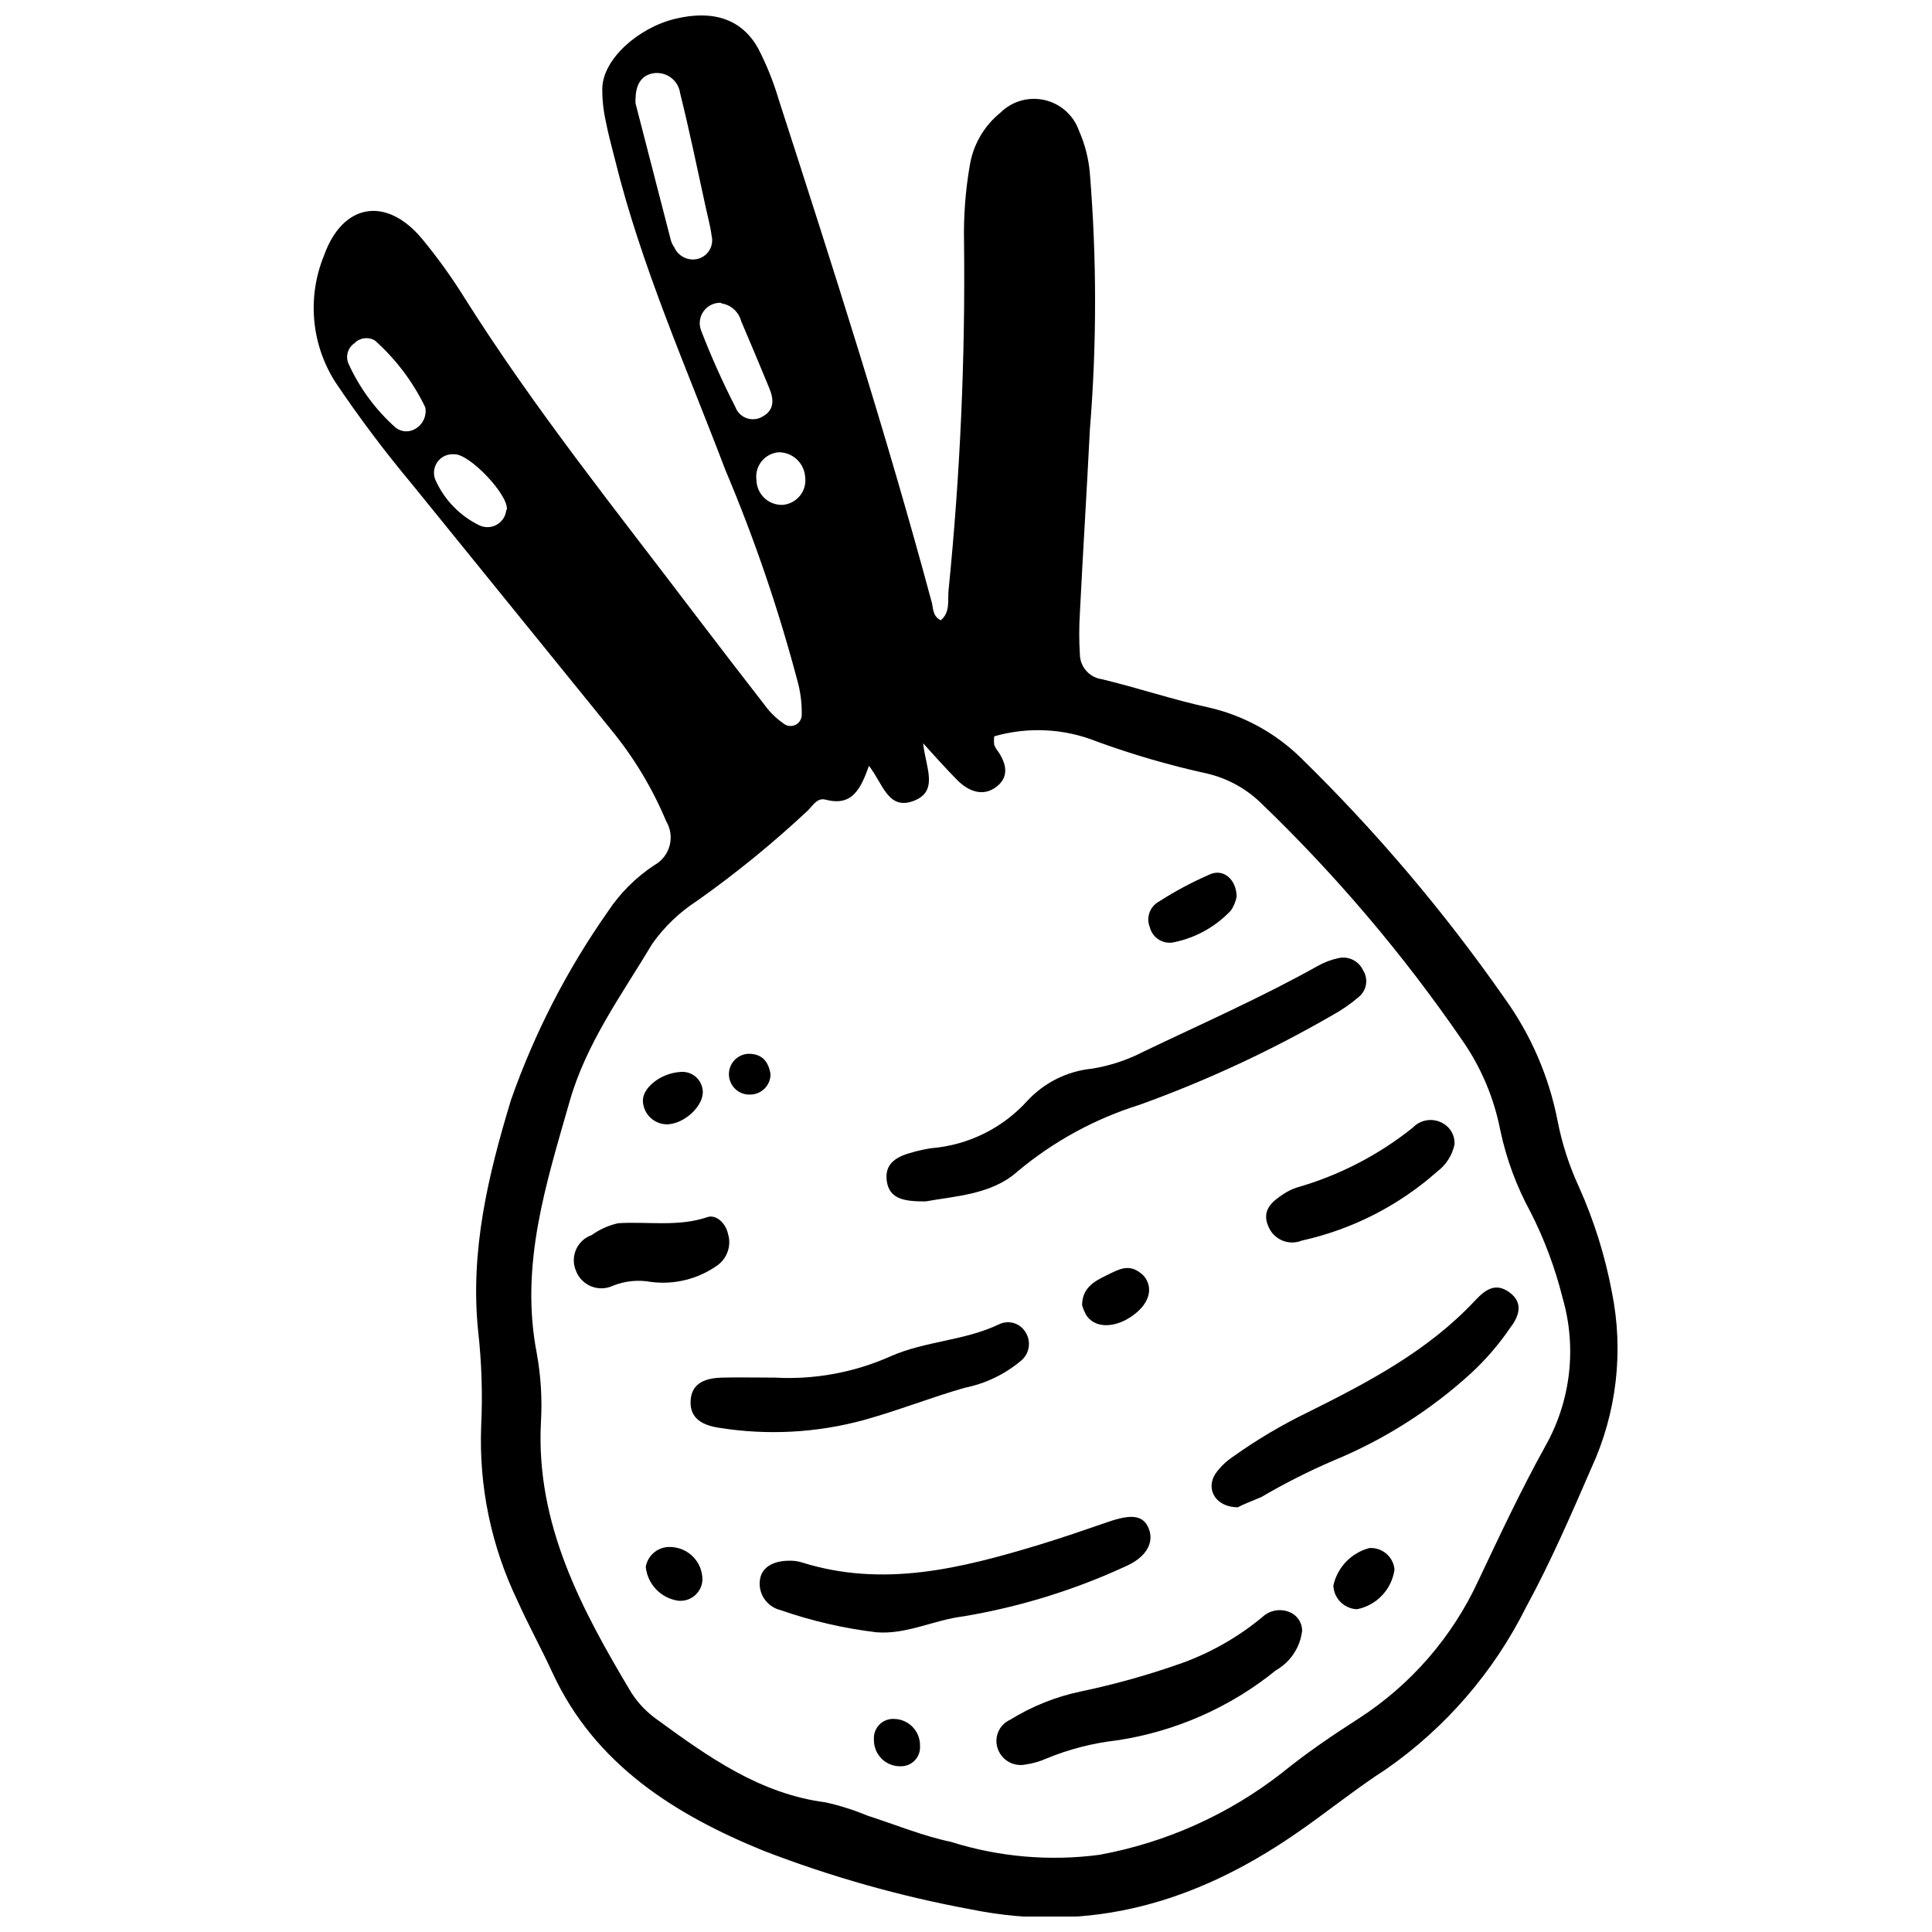 <?xml version="1.0" encoding="UTF-8"?>
<!-- Uploaded to: ICON Repo, www.iconrepo.com, Generator: ICON Repo Mixer Tools -->
<svg width="800px" height="800px" version="1.1" viewBox="144 144 512 512" xmlns="http://www.w3.org/2000/svg">
 <defs>
  <clipPath id="a">
   <path d="m227 148.09h346v503.81h-346z"/>
  </clipPath>
 </defs>
 <g clip-path="url(#a)">
  <path d="m393.32 308.38c2.594-2.16 1.785-5.402 2.055-7.945 3.082-30.648 4.453-61.441 4.106-92.242-0.148-6.809 0.359-13.613 1.516-20.32 0.887-5.504 3.769-10.488 8.105-13.996 3.082-3.066 7.519-4.332 11.758-3.356 4.234 0.977 7.672 4.059 9.102 8.164 1.57 3.562 2.539 7.359 2.863 11.242 1.84 22.621 1.84 45.355 0 67.98-0.812 16.211-1.836 32.422-2.648 48.637-0.223 3.598-0.223 7.207 0 10.805 0.023 3.359 2.508 6.191 5.836 6.648 9.457 2.269 18.699 5.402 28.156 7.457 9.203 2.078 17.656 6.66 24.426 13.238 19.969 19.5 38.062 40.832 54.039 63.715 7.043 9.734 11.875 20.895 14.156 32.691 1.18 6.047 3.086 11.926 5.676 17.512 3.977 8.887 6.898 18.207 8.699 27.773 3.18 15.711 1.285 32.02-5.402 46.582-5.402 12.43-10.809 24.965-17.348 36.965-8.57 17.18-21.316 31.934-37.07 42.906-8.375 5.402-16.211 11.836-24.535 17.508-25.777 17.617-53.605 26.102-85.438 19.672-18.797-3.465-37.234-8.676-55.066-15.562-23.184-9.457-44.582-22.695-55.875-47.121-2.973-6.484-6.43-12.699-9.348-19.238-6.906-14.375-10.191-30.219-9.566-46.152 0.406-8.418 0.133-16.859-0.809-25.234-2.16-21.184 2.648-41.23 8.699-61.172 6.219-17.746 14.859-34.547 25.668-49.934 3.227-4.902 7.422-9.094 12.32-12.32 2-1.102 3.465-2.965 4.055-5.168 0.594-2.203 0.262-4.555-0.918-6.508-3.68-8.797-8.633-17.012-14.699-24.371l-52.582-64.848c-7.234-8.648-14.02-17.664-20.316-27.02-6.445-10.031-7.594-22.574-3.082-33.609 4.918-13.887 16.48-15.832 25.938-4.539v-0.004c4.137 5 7.93 10.27 11.352 15.781 18.535 29.398 40.258 56.418 61.227 84.086 6.09 7.996 12.215 15.961 18.375 23.887h-0.004c1.332 1.82 2.957 3.41 4.809 4.699 0.906 0.789 2.195 0.953 3.269 0.422 1.074-0.531 1.727-1.656 1.648-2.852 0.043-2.902-0.32-5.793-1.078-8.594-5.047-19.109-11.441-37.836-19.133-56.039-10.266-27.02-22.316-54.039-29.289-82.355-0.863-3.457-1.836-6.918-2.484-10.375-0.617-2.84-0.906-5.742-0.863-8.648 0.27-7.566 9.453-15.887 19.398-18.266 9.941-2.375 17.617 0.055 21.941 7.945 2.223 4.305 4.031 8.809 5.402 13.457 14.266 44.098 28.426 88.191 40.477 132.94 0.539 1.512 0.105 3.941 2.484 5.078zm-19.023 38.531c-2.269 6.375-4.539 10.809-11.457 9.023-2.215-0.648-3.406 1.512-4.703 2.809h0.004c-9.223 8.641-19.027 16.641-29.344 23.941-4.644 2.996-8.68 6.844-11.887 11.348-8.105 13.562-17.562 26.371-21.992 41.988-6.16 21.617-13.238 43.23-8.645 66.738h-0.004c1.082 6.008 1.445 12.121 1.078 18.211-1.352 27.02 10.809 49.609 23.992 71.656h0.004c1.754 2.727 4.008 5.09 6.644 6.973 13.617 9.941 27.344 19.777 44.797 22.047h0.004c3.789 0.844 7.496 2.019 11.078 3.512 7.402 2.379 14.699 5.402 22.211 6.973 12.703 4 26.133 5.164 39.34 3.406 17.57-3.234 34.102-10.648 48.203-21.617 6.648-5.402 13.512-10.051 20.59-14.59 13.711-8.898 24.633-21.484 31.504-36.316 5.676-11.996 11.293-23.992 17.727-35.613 6.824-11.996 8.5-26.246 4.644-39.5-1.961-7.863-4.809-15.477-8.484-22.699-3.699-6.777-6.394-14.059-7.996-21.613-1.668-8.621-5.129-16.797-10.16-23.996-15.621-22.719-33.512-43.793-53.391-62.898-3.984-3.828-8.934-6.5-14.32-7.731-9.793-2.152-19.434-4.949-28.855-8.375-8.715-3.535-18.359-4.051-27.398-1.457-0.094 0.75-0.094 1.516 0 2.269 0.238 0.602 0.566 1.168 0.973 1.672 2.269 3.297 3.082 6.863-0.488 9.512-3.566 2.648-7.402 1.082-10.375-1.945-2.973-3.027-5.402-5.727-8.969-9.672 0.758 6.594 4.215 12.754-2.539 15.293-6.758 2.539-8.109-4.648-11.836-9.348zm-61.875-176.71c-0.023 0.398-0.023 0.793 0 1.188 3.133 12.141 6.269 24.281 9.402 36.422l0.004 0.004c0.199 0.613 0.488 1.199 0.863 1.727 1.082 2.449 3.793 3.738 6.375 3.027 2.621-0.762 4.176-3.457 3.516-6.106-0.324-2.539-1.027-5.027-1.566-7.566-2.215-10.051-4.269-20.156-6.754-30.102h-0.004c-0.203-1.641-1.051-3.137-2.359-4.152-1.309-1.012-2.969-1.465-4.609-1.25-3.676 0.539-4.812 3.512-4.867 6.809zm22.59 54.039c-1.82-0.055-3.547 0.809-4.594 2.301-1.047 1.492-1.27 3.41-0.594 5.106 2.652 6.871 5.664 13.598 9.023 20.156 0.5 1.402 1.605 2.508 3.008 3.012 1.402 0.5 2.957 0.348 4.234-0.418 3.242-1.785 2.973-4.648 1.785-7.512-2.434-5.945-4.918-11.836-7.457-17.777v-0.004c-0.652-2.453-2.684-4.293-5.191-4.699zm-78.301 27.723c-3.242-6.727-7.777-12.75-13.348-17.723-1.746-1.055-3.988-0.762-5.406 0.699-1.766 1.184-2.445 3.449-1.621 5.406 2.922 6.441 7.156 12.199 12.43 16.914 1.539 1.27 3.723 1.402 5.402 0.324 1.938-1.16 2.953-3.402 2.543-5.621zm21.617 27.02c0.324-4-9.996-14.809-13.941-14.59h-0.004c-1.797-0.168-3.543 0.66-4.547 2.16s-1.105 3.43-0.262 5.027c2.367 5.059 6.391 9.156 11.402 11.617 1.465 0.711 3.184 0.668 4.613-0.113 1.426-0.785 2.387-2.211 2.574-3.832zm73.113-1.188c1.777-0.148 3.418-1.016 4.543-2.406 1.121-1.387 1.629-3.172 1.398-4.945-0.227-3.707-3.305-6.598-7.023-6.59-1.785 0.145-3.434 1.023-4.547 2.426-1.117 1.402-1.602 3.203-1.344 4.977 0.043 1.797 0.805 3.5 2.113 4.731 1.312 1.23 3.062 1.879 4.859 1.809z"/>
 </g>
 <path d="m389.27 462.39c-5.402 0-9.566-0.488-10.266-5.402-0.703-4.918 3.027-6.648 7.023-7.672v-0.004c1.562-0.438 3.148-0.777 4.754-1.027 9.797-0.793 18.918-5.297 25.508-12.59 4.469-4.809 10.539-7.824 17.074-8.484 4.789-0.766 9.426-2.301 13.727-4.539 15.457-7.402 31.18-14.32 46.148-22.695 1.691-0.953 3.512-1.645 5.406-2.055 2.644-0.621 5.367 0.684 6.539 3.133 1.512 2.309 1.047 5.379-1.082 7.133-2.195 1.887-4.59 3.535-7.133 4.918-16.25 9.387-33.305 17.309-50.961 23.672-11.871 3.711-22.891 9.734-32.422 17.723-6.809 6.109-16.645 6.484-24.316 7.891z"/>
 <path d="m376.25 576.57c-8.676-1.039-17.207-3.016-25.453-5.891-3.59-0.883-5.93-4.34-5.406-8 0.488-3.621 4.055-5.402 9.133-5.027v0.004c0.645 0.059 1.277 0.184 1.891 0.375 21.617 6.809 42.203 1.621 62.793-4.594 6.215-1.891 12.32-4 18.426-6.106 6.106-2.109 9.348-1.891 10.809 1.785 1.461 3.676-0.594 7.672-6.539 10.16h0.004c-13.555 6.215-27.875 10.613-42.582 13.074-7.945 0.973-15.078 4.867-23.074 4.219z"/>
 <path d="m472.06 543.45c-5.727 0-8.594-4.594-6.051-8.754 1.285-1.863 2.918-3.461 4.809-4.699 6.32-4.504 13.008-8.465 19.996-11.836 15.941-7.945 31.668-16.211 44.043-29.453 2.648-2.809 5.402-5.027 9.242-2.16 3.836 2.863 2.324 6.484 0 9.512h-0.004c-2.926 4.269-6.312 8.199-10.105 11.727-10.75 9.852-23.152 17.734-36.637 23.289-6.535 2.812-12.887 6.023-19.023 9.621-2.594 1.133-4.754 1.891-6.269 2.754z"/>
 <path d="m489.08 576.14c-0.504 4.394-3.07 8.289-6.918 10.484-12.137 9.844-26.691 16.262-42.148 18.59-6.426 0.723-12.719 2.34-18.699 4.809-1.719 0.773-3.535 1.301-5.402 1.566-3.344 0.762-6.699-1.238-7.621-4.539-0.832-2.941 0.617-6.043 3.406-7.297 5.777-3.586 12.145-6.129 18.805-7.512 9.168-1.926 18.195-4.473 27.02-7.617 7.625-2.797 14.715-6.871 20.969-12.051 2.191-2.09 5.5-2.465 8.105-0.918 1.531 0.98 2.465 2.664 2.484 4.484z"/>
 <path d="m349.28 509.08c10.574 0.59 21.137-1.355 30.805-5.676 9.188-4.051 19.508-4.051 28.746-8.484 2.465-1.156 5.406-0.301 6.863 2 1.715 2.543 1.145 5.981-1.297 7.836-4.258 3.527-9.328 5.941-14.75 7.023-9.023 2.594-17.727 6.051-26.695 8.539-12.516 3.414-25.617 4.113-38.422 2.055-4.16-0.648-7.781-2.324-7.512-7.188 0.27-4.863 4.215-6 8.375-6.106 4.16-0.109 9.078 0 13.887 0z"/>
 <path d="m529.45 447.36c-0.625 2.852-2.254 5.387-4.594 7.133-10.195 9.035-22.527 15.32-35.828 18.266-1.684 0.691-3.57 0.684-5.246-0.027s-2.996-2.062-3.668-3.754c-1.836-4.215 0.973-6.594 4.106-8.594 1.07-0.715 2.234-1.281 3.457-1.676 11.203-3.203 21.656-8.605 30.75-15.887 2.098-2.203 5.445-2.652 8.051-1.082 1.996 1.145 3.152 3.332 2.973 5.621z"/>
 <path d="m316.54 483.73c-3.414-0.637-6.941-0.277-10.16 1.023-1.805 0.836-3.875 0.887-5.719 0.141-1.844-0.75-3.293-2.227-4.008-4.082-0.785-1.809-0.785-3.859 0.004-5.664 0.789-1.805 2.297-3.199 4.156-3.848 2.106-1.508 4.496-2.574 7.027-3.137 7.891-0.488 15.832 1.027 23.668-1.621 2.215-0.758 4.809 1.566 5.402 4.379 1.008 3.191-0.203 6.66-2.973 8.539-5.07 3.531-11.27 5.051-17.398 4.269z"/>
 <path d="m471.73 381.6c-0.258 1.312-0.77 2.562-1.512 3.676-3.984 4.242-9.168 7.164-14.859 8.375-1.406 0.375-2.902 0.168-4.156-0.574-1.25-0.742-2.148-1.957-2.492-3.371-1.027-2.527-0.008-5.426 2.379-6.754 4.316-2.781 8.852-5.203 13.562-7.242 3.512-1.566 6.973 1.242 7.078 5.891z"/>
 <path d="m430.77 489.89c0-4.539 3.188-6.324 6.43-7.891s5.781-3.133 8.969-0.703h0.004c0.52 0.375 0.977 0.832 1.352 1.352 2.215 3.297 0.703 7.348-3.891 10.375s-9.727 2.973-11.891-0.703c-0.398-0.777-0.727-1.59-0.973-2.43z"/>
 <path d="m513.56 559.93c-0.73 5.273-4.723 9.504-9.945 10.535-3.402-0.137-6.129-2.863-6.266-6.266 1.062-4.832 4.731-8.668 9.512-9.945 3.406-0.25 6.383 2.273 6.699 5.676z"/>
 <path d="m324.43 428.07c2.891-0.223 5.441 1.879 5.781 4.758 0.594 3.945-4.754 9.078-9.457 9.133-3.367-0.023-6.152-2.637-6.375-6-0.273-3.566 4.644-7.617 10.051-7.891z"/>
 <path d="m321.88 553.98c4.691 0.203 8.363 4.113 8.27 8.809-0.105 1.602-0.867 3.086-2.106 4.109-1.238 1.023-2.84 1.492-4.434 1.293-4.539-0.715-8.023-4.398-8.484-8.969 0.574-3.223 3.492-5.488 6.754-5.242z"/>
 <path d="m387.81 606.67c0.105 1.387-0.371 2.758-1.312 3.781s-2.266 1.613-3.66 1.625c-1.926 0.09-3.805-0.629-5.18-1.984s-2.121-3.223-2.059-5.152c-0.098-1.461 0.441-2.891 1.477-3.926s2.465-1.574 3.926-1.477c1.848 0.043 3.606 0.816 4.883 2.156 1.277 1.336 1.969 3.129 1.926 4.977z"/>
 <path d="m348.2 428.67c0 1.434-0.57 2.805-1.586 3.82-1.012 1.012-2.387 1.582-3.82 1.582-1.434 0.059-2.828-0.457-3.883-1.43-1.055-0.973-1.68-2.324-1.738-3.758-0.117-2.984 2.207-5.5 5.191-5.621 3.672 0 5.293 2.109 5.836 5.406z"/>
</svg>